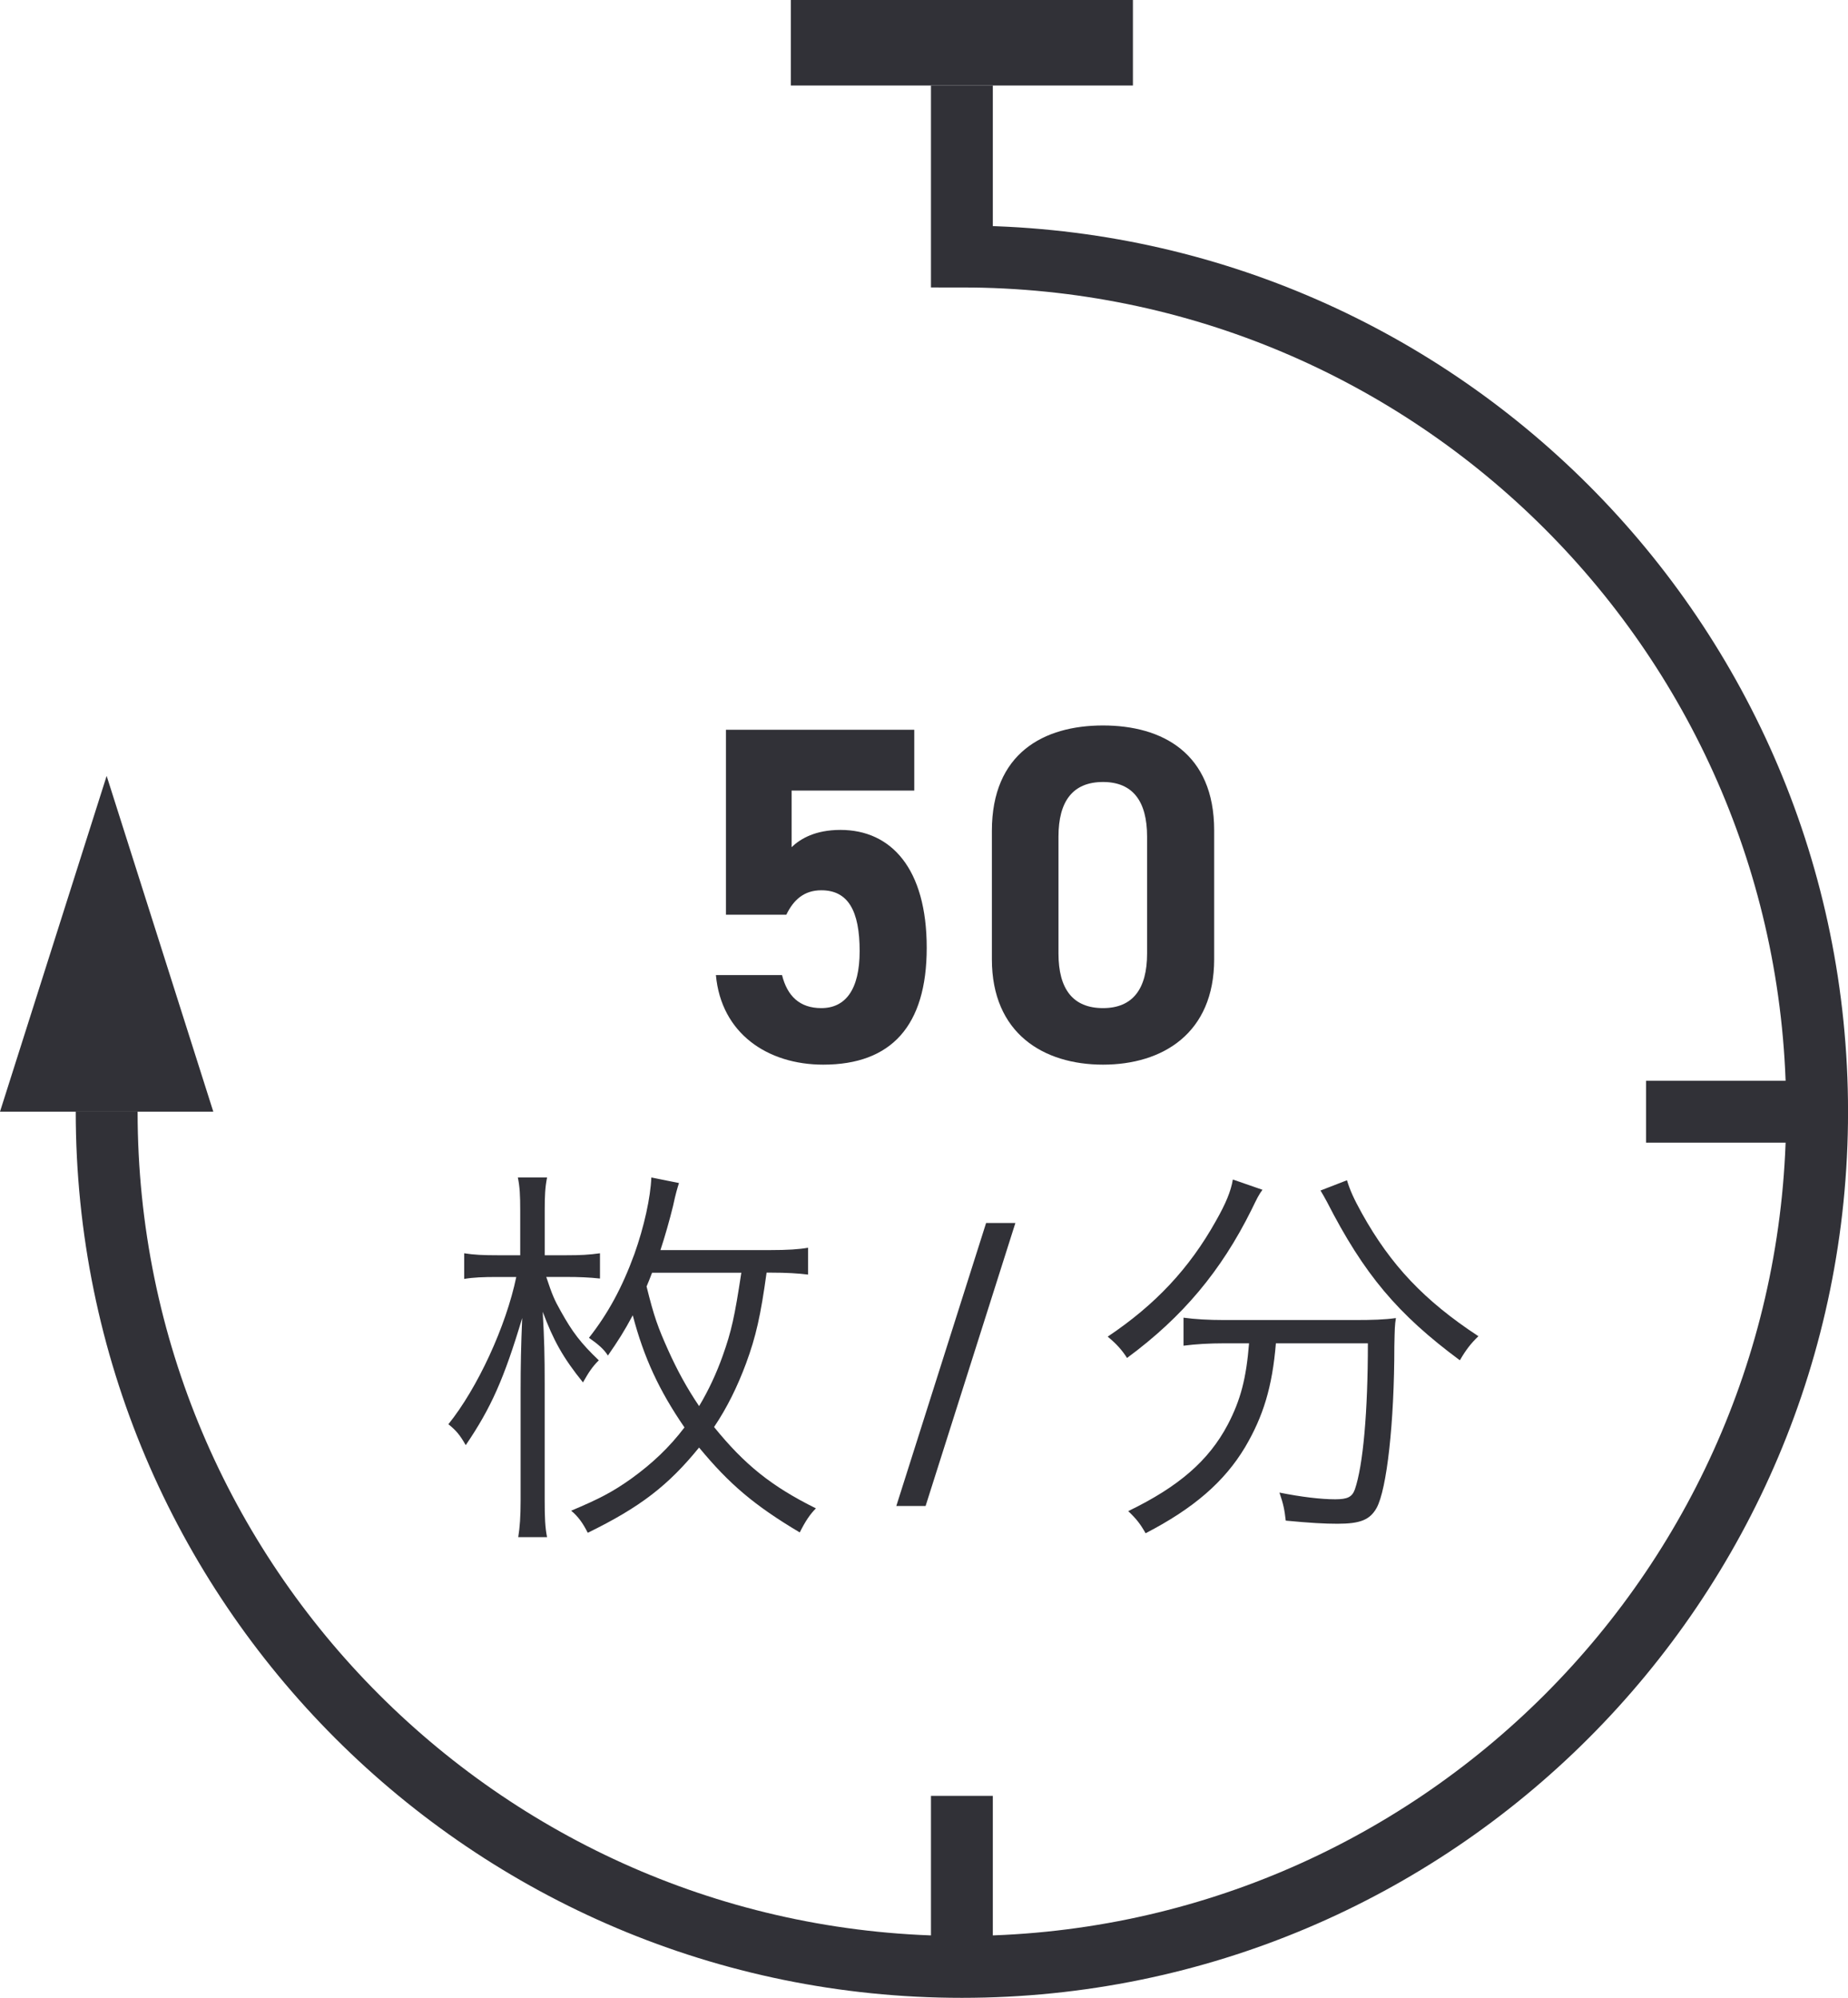 <?xml version="1.0" encoding="UTF-8"?>
<svg xmlns="http://www.w3.org/2000/svg" version="1.1" viewBox="0 0 65.569 70.888">
  <defs>
    <style>
      .cls-1 {
        fill: none;
        stroke: #313137;
        stroke-miterlimit: 10;
        stroke-width: 2.195px;
      }

      .cls-2 {
        isolation: isolate;
      }

      .cls-3 {
        fill: #313137;
      }
    </style>
  </defs>
  <!-- Generator: Adobe Illustrator 28.7.1, SVG Export Plug-In . SVG Version: 1.2.0 Build 142)  -->
  <g>
    <g id="_レイヤー_1" data-name="レイヤー_1">
      <g id="_グループ_437" data-name="グループ_437">
        <g id="_50" class="cls-2">
          <g class="cls-2">
            <path class="cls-3" d="M27.9,32.455h-2.142v-6.561h6.681v2.158h-4.352v2.006c.323-.306.85-.611,1.734-.611,1.802,0,3.06,1.377,3.06,4.182,0,2.771-1.258,4.147-3.672,4.147-1.972,0-3.621-1.105-3.808-3.179h2.346c.187.748.629,1.173,1.394,1.173.85,0,1.36-.646,1.36-2.023,0-1.428-.408-2.158-1.36-2.158-.612,0-.986.34-1.241.866Z"/>
          </g>
          <g class="cls-2">
            <path class="cls-3" d="M43.08,34.036c0,2.635-1.836,3.74-3.944,3.74s-3.943-1.105-3.943-3.74v-4.556c0-2.753,1.836-3.739,3.943-3.739s3.944.986,3.944,3.723v4.572ZM39.136,27.747c-1.07,0-1.58.68-1.58,1.938v4.147c0,1.258.51,1.938,1.58,1.938,1.055,0,1.564-.681,1.564-1.938v-4.147c0-1.258-.51-1.938-1.564-1.938Z"/>
          </g>
        </g>
        <g id="_枚" data-name="枚" class="cls-2">
          <g class="cls-2">
            <path class="cls-3" d="M19.383,45.312c.21.63.28.798.518,1.219.406.728.7,1.12,1.345,1.736-.238.238-.364.435-.561.784-.714-.882-1.05-1.498-1.429-2.507.056.98.07,1.541.07,2.577v4.104c0,.616.014.967.084,1.316h-1.022c.056-.35.084-.729.084-1.303v-3.852c0-.967.014-1.611.056-2.62-.645,2.157-1.107,3.194-2.003,4.511-.21-.364-.336-.519-.616-.742,1.037-1.289,2.045-3.474,2.409-5.225h-.672c-.504,0-.854.014-1.176.069v-.91c.35.056.672.07,1.19.07h.798v-1.597c0-.519-.014-.827-.084-1.163h1.037c-.07.351-.084.645-.084,1.177v1.583h.784c.49,0,.785-.015,1.177-.07v.896c-.392-.042-.756-.056-1.177-.056h-.728ZM27.199,45.157c-.21,1.526-.378,2.27-.729,3.222-.308.826-.672,1.568-1.134,2.255,1.079,1.331,2.031,2.102,3.614,2.886-.21.21-.378.462-.574.854-1.625-.967-2.507-1.723-3.572-3.012-1.093,1.345-2.087,2.115-3.95,3.025-.168-.336-.336-.574-.588-.784.995-.42,1.457-.658,2.129-1.135.757-.546,1.359-1.12,1.891-1.82-.896-1.303-1.443-2.479-1.835-3.979-.308.574-.504.883-.882,1.429-.14-.224-.336-.393-.672-.63.672-.854,1.177-1.779,1.611-2.97.35-.98.574-2.018.602-2.718l.981.196c-.056.182-.112.35-.21.812-.112.462-.294,1.106-.448,1.568h3.852c.672,0,1.065-.027,1.387-.084v.953c-.336-.042-.742-.07-1.358-.07h-.112ZM23.137,45.157c-.098.252-.112.294-.196.49.266,1.078.406,1.457.771,2.27.322.714.658,1.33,1.093,1.975.336-.561.616-1.163.84-1.793.308-.868.42-1.373.658-2.941h-3.166Z"/>
          </g>
        </g>
        <g id="_" class="cls-2">
          <g class="cls-2">
            <path class="cls-3" d="M34.988,43.394h1.039l-3.186,10.042h-1.039l3.186-10.042Z"/>
          </g>
        </g>
        <g id="_分" data-name="分" class="cls-2">
          <g class="cls-2">
            <path class="cls-3" d="M44.794,42.216c-.126.168-.182.28-.392.714-1.079,2.171-2.438,3.796-4.413,5.253-.182-.28-.364-.49-.687-.756,1.695-1.135,2.9-2.424,3.839-4.104.35-.616.532-1.051.602-1.471l1.051.364ZM43.436,47.664c-.532,0-1.009.028-1.443.084v-.994c.406.056.883.084,1.457.084h4.608c.645,0,1.064-.014,1.471-.07-.042.253-.042.364-.056.995,0,2.717-.267,5.085-.63,5.743-.238.42-.575.56-1.387.56-.463,0-.953-.027-1.836-.111-.042-.379-.084-.589-.224-.995.771.154,1.471.238,1.975.238.448,0,.603-.084.701-.35.294-.854.462-2.76.462-5.184h-3.264c-.126,1.541-.448,2.592-1.093,3.685-.729,1.219-1.821,2.171-3.53,3.054-.182-.322-.321-.505-.616-.785,1.793-.868,2.857-1.793,3.53-3.067.462-.882.658-1.652.757-2.886h-.883ZM47.792,41.879c.112.364.238.645.532,1.177,1.022,1.835,2.213,3.096,4.132,4.356-.266.252-.448.49-.658.854-2.213-1.639-3.403-3.054-4.721-5.631-.069-.126-.154-.28-.224-.393l.938-.364Z"/>
          </g>
        </g>
        <path id="_パス_1546" data-name="パス_1546" class="cls-1" d="M34.129,3.035v6.067c16.759,0,30.344,13.585,30.344,30.344s-13.585,30.344-30.344,30.344S3.785,56.205,3.785,39.446h0"/>
        <line id="_線_300" data-name="線_300" class="cls-1" x1="34.129" y1="63.721" x2="34.129" y2="69.79"/>
        <line id="_線_301" data-name="線_301" class="cls-1" x1="64.472" y1="39.446" x2="58.403" y2="39.446"/>
        <path id="_パス_1547" data-name="パス_1547" class="cls-3" d="M7.568,39.444l-3.784-11.913L0,39.444h7.568Z"/>
        <rect id="_長方形_613" data-name="長方形_613" class="cls-3" x="28.059" y="0" width="12.138" height="3.034"/>
      </g>
    </g>
  </g>
</svg>